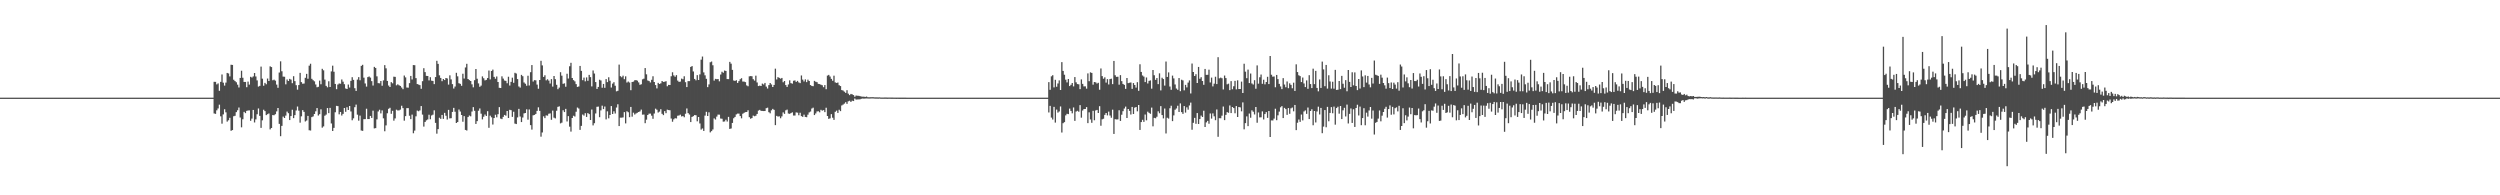 <?xml version="1.0" encoding="UTF-8"?>
<svg xmlns="http://www.w3.org/2000/svg" width="1920" height="150">
  <path d="M0 75.000h1v1.000H0zM1 75.000h1v1.000H1zM2 75.000h1v1.000H2zM3 75.000h1v1.000H3zM4 75.000h1v1.000H4zM5 75.000h1v1.000H5zM6 75.000h1v1.000H6zM7 75.000h1v1.000H7zM8 75.000h1v1.000H8zM9 75.000h1v1.000H9zM10 75.000h1v1.000H10zM11 75.000h1v1.000H11zM12 75.000h1v1.000H12zM13 75.000h1v1.000H13zM14 75.000h1v1.000H14zM15 75.000h1v1.000H15zM16 75.000h1v1.000H16zM17 75.000h1v1.000H17zM18 75.000h1v1.000H18zM19 75.000h1v1.000H19zM20 75.000h1v1.000H20zM21 75.000h1v1.000H21zM22 75.000h1v1.000H22zM23 75.000h1v1.000H23zM24 75.000h1v1.000H24zM25 75.000h1v1.000H25zM26 75.000h1v1.000H26zM27 75.000h1v1.000H27zM28 75.000h1v1.000H28zM29 75.000h1v1.000H29zM30 75.000h1v1.000H30zM31 75.000h1v1.000H31zM32 75.000h1v1.000H32zM33 75.000h1v1.000H33zM34 75.000h1v1.000H34zM35 75.000h1v1.000H35zM36 75.000h1v1.000H36zM37 75.000h1v1.000H37zM38 75.000h1v1.000H38zM39 75.000h1v1.000H39zM40 75.000h1v1.000H40zM41 75.000h1v1.000H41zM42 75.000h1v1.000H42zM43 75.000h1v1.000H43zM44 75.000h1v1.000H44zM45 75.000h1v1.000H45zM46 75.000h1v1.000H46zM47 75.000h1v1.000H47zM48 75.000h1v1.000H48zM49 75.000h1v1.000H49zM50 75.000h1v1.000H50zM51 75.000h1v1.000H51zM52 75.000h1v1.000H52zM53 75.000h1v1.000H53zM54 75.000h1v1.000H54zM55 75.000h1v1.000H55zM56 75.000h1v1.000H56zM57 75.000h1v1.000H57zM58 75.000h1v1.000H58zM59 75.000h1v1.000H59zM60 75.000h1v1.000H60zM61 75.000h1v1.000H61zM62 75.000h1v1.000H62zM63 75.000h1v1.000H63zM64 75.000h1v1.000H64zM65 75.000h1v1.000H65zM66 75.000h1v1.000H66zM67 75.000h1v1.000H67zM68 75.000h1v1.000H68zM69 75.000h1v1.000H69zM70 75.000h1v1.000H70zM71 75.000h1v1.000H71zM72 75.000h1v1.000H72zM73 75.000h1v1.000H73zM74 75.000h1v1.000H74zM75 75.000h1v1.000H75zM76 75.000h1v1.000H76zM77 75.000h1v1.000H77zM78 75.000h1v1.000H78zM79 75.000h1v1.000H79zM80 75.000h1v1.000H80zM81 75.000h1v1.000H81zM82 75.000h1v1.000H82zM83 75.000h1v1.000H83zM84 75.000h1v1.000H84zM85 75.000h1v1.000H85zM86 75.000h1v1.000H86zM87 75.000h1v1.000H87zM88 75.000h1v1.000H88zM89 75.000h1v1.000H89zM90 75.000h1v1.000H90zM91 75.000h1v1.000H91zM92 75.000h1v1.000H92zM93 75.000h1v1.000H93zM94 75.000h1v1.000H94zM95 75.000h1v1.000H95zM96 75.000h1v1.000H96zM97 75.000h1v1.000H97zM98 75.000h1v1.000H98zM99 75.000h1v1.000H99zM100 75.000h1v1.000H100zM101 75.000h1v1.000H101zM102 75.000h1v1.000H102zM103 75.000h1v1.000H103zM104 75.000h1v1.000H104zM105 75.000h1v1.000H105zM106 75.000h1v1.000H106zM107 75.000h1v1.000H107zM108 75.000h1v1.000H108zM109 75.000h1v1.000H109zM110 75.000h1v1.000H110zM111 75.000h1v1.000H111zM112 75.000h1v1.000H112zM113 75.000h1v1.000H113zM114 75.000h1v1.000H114zM115 75.000h1v1.000H115zM116 75.000h1v1.000H116zM117 75.000h1v1.000H117zM118 75.000h1v1.000H118zM119 75.000h1v1.000H119zM120 75.000h1v1.000H120zM121 75.000h1v1.000H121zM122 75.000h1v1.000H122zM123 75.000h1v1.000H123zM124 75.000h1v1.000H124zM125 75.000h1v1.000H125zM126 75.000h1v1.000H126zM127 75.000h1v1.000H127zM128 75.000h1v1.000H128zM129 75.000h1v1.000H129zM130 75.000h1v1.000H130zM131 75.000h1v1.000H131zM132 75.000h1v1.000H132zM133 75.000h1v1.000H133zM134 75.000h1v1.000H134zM135 75.000h1v1.000H135zM136 75.000h1v1.000H136zM137 75.000h1v1.000H137zM138 75.000h1v1.000H138zM139 75.000h1v1.000H139zM140 75.000h1v1.000H140zM141 75.000h1v1.000H141zM142 75.000h1v1.000H142zM143 75.000h1v1.000H143zM144 75.000h1v1.000H144zM145 75.000h1v1.000H145zM146 75.000h1v1.000H146zM147 75.000h1v1.000H147zM148 75.000h1v1.000H148zM149 75.000h1v1.000H149zM150 75.000h1v1.000H150zM151 75.000h1v1.000H151zM152 75.000h1v1.000H152zM153 75.000h1v1.000H153zM154 75.000h1v1.000H154zM155 75.000h1v1.000H155zM156 75.000h1v1.000H156zM157 75.000h1v1.000H157zM158 75.000h1v1.000H158zM159 75.000h1v1.000H159zM160 75.000h1v1.000H160zM161 75.000h1v1.000H161zM162 75.000h1v1.000H162zM163 75.000h1v1.000H163zM164 62.802h1v24.354H164zM165 62.853h1v24.612H165zM166 64.839h1v19.918H166zM167 64.064h1v19.261H167zM168 69.737h1v10.657H168zM169 62.897h1v26.423H169zM170 57.200h1v37.791H170zM171 63.483h1v24.364H171zM172 65.736h1v18.159H172zM173 63.416h1v22.880H173zM174 55.999h1v37.397H174zM175 56.425h1v35.917H175zM176 58.668h1v31.793H176zM177 49.740h1v50.737H177zM178 49.874h1v50.027H178zM179 61.230h1v28.045H179zM180 62.245h1v26.695H180zM181 63.171h1v22.952H181zM182 65.018h1v19.643H182zM183 67.178h1v15.425H183zM184 59.833h1v30.427H184zM185 54.343h1v43.426H185zM186 59.686h1v31.929H186zM187 62.933h1v23.002H187zM188 62.901h1v23.975H188zM189 66.984h1v18.140H189zM190 62.649h1v22.209H190zM191 64.992h1v19.780H191zM192 58.968h1v33.796H192zM193 59.538h1v31.569H193zM194 58.687h1v25.720H194zM195 56.060h1v37.982H195zM196 58.718h1v32.999H196zM197 61.735h1v26.033H197zM198 66.488h1v16.829H198zM199 65.938h1v23.052H199zM200 51.155h1v47.065H200zM201 60.392h1v32.037H201zM202 65.860h1v18.403H202zM203 63.643h1v21.717H203zM204 64.702h1v23.741H204zM205 60.334h1v27.365H205zM206 62.206h1v24.952H206zM207 50.955h1v48.434H207zM208 51.512h1v46.781H208zM209 61.628h1v26.768H209zM210 61.200h1v27.317H210zM211 61.974h1v25.712H211zM212 64.996h1v20.545H212zM213 67.444h1v15.499H213zM214 55.721h1v39.418H214zM215 47.128h1v57.472H215zM216 54.744h1v41.907H216zM217 58.821h1v30.731H217zM218 58.939h1v31.671H218zM219 64.750h1v24.015H219zM220 61.019h1v24.694H220zM221 62.200h1v24.758H221zM222 60.558h1v31.654H222zM223 61.127h1v28.004H223zM224 63.873h1v20.426H224zM225 58.504h1v32.229H225zM226 62.329h1v26.078H226zM227 65.432h1v19.396H227zM228 68.849h1v12.987H228zM229 65.306h1v19.663H229zM230 55.941h1v38.260H230zM231 63.101h1v26.219H231zM232 64.310h1v20.254H232zM233 64.174h1v21.733H233zM234 59.737h1v33.554H234zM235 56.723h1v35.860H235zM236 60.455h1v28.556H236zM237 50.432h1v49.618H237zM238 48.928h1v51.338H238zM239 60.500h1v29.460H239zM240 61.590h1v27.795H240zM241 62.471h1v25.074H241zM242 64.844h1v20.680H242zM243 67.037h1v15.950H243zM244 66.665h1v22.038H244zM245 61.893h1v25.830H245zM246 64.722h1v19.221H246zM247 52.847h1v45.212H247zM248 54.014h1v43.060H248zM249 61.155h1v27.744H249zM250 65.941h1v22.081H250zM251 67.081h1v15.900H251zM252 62.395h1v24.490H252zM253 66.824h1v16.020H253zM254 54.853h1v39.952H254zM255 50.423h1v50.176H255zM256 55.084h1v43.118H256zM257 64.437h1v21.784H257zM258 68.530h1v12.791H258zM259 64.910h1v16.597H259zM260 64.117h1v23.694H260zM261 64.289h1v21.701H261zM262 61.016h1v27.699H262zM263 62.745h1v24.708H263zM264 64.651h1v18.282H264zM265 67.929h1v17.933H265zM266 68.377h1v14.017H266zM267 64.942h1v19.519H267zM268 67.201h1v14.198H268zM269 62.109h1v23.482H269zM270 59.264h1v33.115H270zM271 61.346h1v29.541H271zM272 67.731h1v14.602H272zM273 69.824h1v10.530H273zM274 61.138h1v26.943H274zM275 59.250h1v33.445H275zM276 61.655h1v27.128H276zM277 50.606h1v49.621H277zM278 49.765h1v50.739H278zM279 59.657h1v31.901H279zM280 64.102h1v27.370H280zM281 66.529h1v16.995H281zM282 59.244h1v32.202H282zM283 58.708h1v32.755H283zM284 59.603h1v29.457H284zM285 62.317h1v28.246H285zM286 65.684h1v19.315H286zM287 51.375h1v47.258H287zM288 52.191h1v46.221H288zM289 58.602h1v33.104H289zM290 63.851h1v21.765H290zM291 64.024h1v20.271H291zM292 62.199h1v24.883H292zM293 65.855h1v18.908H293zM294 61.750h1v29.152H294zM295 50.046h1v50.770H295zM296 52.467h1v43.830H296zM297 62.144h1v24.827H297zM298 65.702h1v17.868H298zM299 66.836h1v15.949H299zM300 63.065h1v24.322H300zM301 63.985h1v21.097H301zM302 58.867h1v33.809H302zM303 59.015h1v31.940H303zM304 65.538h1v18.680H304zM305 64.747h1v20.074H305zM306 65.494h1v19.278H306zM307 66.015h1v18.163H307zM308 67.206h1v13.998H308zM309 68.516h1v14.511H309zM310 58.008h1v34.652H310zM311 59.464h1v29.726H311zM312 67.209h1v15.860H312zM313 67.336h1v15.716H313zM314 63.851h1v25.021H314zM315 58.295h1v33.195H315zM316 61.004h1v26.998H316zM317 49.977h1v52.346H317zM318 50.071h1v50.253H318zM319 60.011h1v29.330H319zM320 64.555h1v20.403H320zM321 64.898h1v20.547H321zM322 65.358h1v19.446H322zM323 68.212h1v13.234H323zM324 62.355h1v25.684H324zM325 52.379h1v44.857H325zM326 55.391h1v38.267H326zM327 58.246h1v34.168H327zM328 58.356h1v33.390H328zM329 61.727h1v26.381H329zM330 59.271h1v32.304H330zM331 61.972h1v26.687H331zM332 62.178h1v25.899H332zM333 64.602h1v20.151H333zM334 59.205h1v35.155H334zM335 46.720h1v55.921H335zM336 49.050h1v50.113H336zM337 57.872h1v32.558H337zM338 59.854h1v31.449H338zM339 62.380h1v25.879H339zM340 60.674h1v30.630H340zM341 61.472h1v25.225H341zM342 59.887h1v29.000H342zM343 60.265h1v31.513H343zM344 64.989h1v19.384H344zM345 57.841h1v33.072H345zM346 60.970h1v29.808H346zM347 64.604h1v21.372H347zM348 67.976h1v14.879H348zM349 66.475h1v19.336H349zM350 55.929h1v38.559H350zM351 58.599h1v35.145H351zM352 63.881h1v20.216H352zM353 64.414h1v21.238H353zM354 65.915h1v22.394H354zM355 56.643h1v36.830H355zM356 60.326h1v28.847H356zM357 51.827h1v47.950H357zM358 49.014h1v51.245H358zM359 60.667h1v29.259H359zM360 61.533h1v27.170H360zM361 62.217h1v27.132H361zM362 64.763h1v20.897H362zM363 67.083h1v15.183H363zM364 61.591h1v23.502H364zM365 52.968h1v42.224H365zM366 60.480h1v32.568H366zM367 64.026h1v20.994H367zM368 66.677h1v16.624H368zM369 65.735h1v21.563H369zM370 58.670h1v33.035H370zM371 60.104h1v29.534H371zM372 61.737h1v26.236H372zM373 61.356h1v27.710H373zM374 59.931h1v25.464H374zM375 54.163h1v43.988H375zM376 60.957h1v27.871H376zM377 54.511h1v35.609H377zM378 53.465h1v42.198H378zM379 59.053h1v31.608H379zM380 60.453h1v27.639H380zM381 58.739h1v31.368H381zM382 62.965h1v24.756H382zM383 67.423h1v14.854H383zM384 67.562h1v23.505H384zM385 58.602h1v32.877H385zM386 60.378h1v29.388H386zM387 61.834h1v26.438H387zM388 62.107h1v26.729H388zM389 63.940h1v21.319H389zM390 58.954h1v31.666H390zM391 65.714h1v18.618H391zM392 62.888h1v21.744H392zM393 59.664h1v30.080H393zM394 63.614h1v22.220H394zM395 55.927h1v38.980H395zM396 56.497h1v38.772H396zM397 60.703h1v29.435H397zM398 66.389h1v17.210H398zM399 67.294h1v22.193H399zM400 57.481h1v36.243H400zM401 58.513h1v31.768H401zM402 63.339h1v23.730H402zM403 64.316h1v22.463H403zM404 65.865h1v18.125H404zM405 58.141h1v33.778H405zM406 65.654h1v18.394H406zM407 55.439h1v40.639H407zM408 49.958h1v49.553H408zM409 62.592h1v25.994H409zM410 61.558h1v26.695H410zM411 61.685h1v25.835H411zM412 64.993h1v20.146H412zM413 68.126h1v14.281H413zM414 61.446h1v23.681H414zM415 46.675h1v58.275H415zM416 50.250h1v51.470H416zM417 59.064h1v30.260H417zM418 57.793h1v32.942H418zM419 61.708h1v26.929H419zM420 60.876h1v27.964H420zM421 61.896h1v25.466H421zM422 64.174h1v22.907H422zM423 60.782h1v31.219H423zM424 66.531h1v18.425H424zM425 58.346h1v32.011H425zM426 60.819h1v30.133H426zM427 65.116h1v19.944H427zM428 68.521h1v13.570H428zM429 67.258h1v14.383H429zM430 55.451h1v39.314H430zM431 58.093h1v36.108H431zM432 64.357h1v20.328H432zM433 64.000h1v22.077H433zM434 66.593h1v17.013H434zM435 56.635h1v36.638H435zM436 60.296h1v28.911H436zM437 50.876h1v46.428H437zM438 48.218h1v52.852H438zM439 59.912h1v30.689H439zM440 61.553h1v27.349H440zM441 62.458h1v27.054H441zM442 64.637h1v21.153H442zM443 66.772h1v15.822H443zM444 66.397h1v16.962H444zM445 50.657h1v49.105H445zM446 54.451h1v42.208H446zM447 61.575h1v26.409H447zM448 59.583h1v29.179H448zM449 62.473h1v24.456H449zM450 59.427h1v30.354H450zM451 62.056h1v24.798H451zM452 57.522h1v30.133H452zM453 59.225h1v32.942H453zM454 66.377h1v17.766H454zM455 54.128h1v42.173H455zM456 56.458h1v38.179H456zM457 63.048h1v24.081H457zM458 68.313h1v13.702H458zM459 66.753h1v15.126H459zM460 61.225h1v28.805H460zM461 61.810h1v22.999H461zM462 67.376h1v13.781H462zM463 64.459h1v19.320H463zM464 67.411h1v14.386H464zM465 60.742h1v30.951H465zM466 63.101h1v22.426H466zM467 59.327h1v31.536H467zM468 62.016h1v26.320H468zM469 67.252h1v14.189H469zM470 64.198h1v23.370H470zM471 63.131h1v22.380H471zM472 65.843h1v21.335H472zM473 70.159h1v12.408H473zM474 69.752h1v10.307H474zM475 49.613h1v47.212H475zM476 58.529h1v31.861H476zM477 59.342h1v31.049H477zM478 58.122h1v32.027H478zM479 60.844h1v25.256H479zM480 58.630h1v36.128H480zM481 63.375h1v22.074H481zM482 62.604h1v23.632H482zM483 63.384h1v26.627H483zM484 69.283h1v12.863H484zM485 62.996h1v26.610H485zM486 62.680h1v23.874H486zM487 61.643h1v26.343H487zM488 61.499h1v25.618H488zM489 61.936h1v24.635H489zM490 63.264h1v22.763H490zM491 65.111h1v20.456H491zM492 64.722h1v19.456H492zM493 60.918h1v27.124H493zM494 60.395h1v27.548H494zM495 52.283h1v42.314H495zM496 57.104h1v34.804H496zM497 61.789h1v26.515H497zM498 62.269h1v25.012H498zM499 63.323h1v23.941H499zM500 61.274h1v27.551H500zM501 58.563h1v32.696H501zM502 62.960h1v24.221H502zM503 65.328h1v18.154H503zM504 67.883h1v16.392H504zM505 63.663h1v22.742H505zM506 64.518h1v21.196H506zM507 63.999h1v19.851H507zM508 62.194h1v25.215H508zM509 62.902h1v25.501H509zM510 62.784h1v22.571H510zM511 62.370h1v24.588H511zM512 66.254h1v17.953H512zM513 65.181h1v19.328H513zM514 65.284h1v19.408H514zM515 58.564h1v32.457H515zM516 55.505h1v37.990H516zM517 57.924h1v33.715H517zM518 58.930h1v31.862H518zM519 57.699h1v33.263H519zM520 61.891h1v26.996H520zM521 62.897h1v25.756H521zM522 62.681h1v25.386H522zM523 60.375h1v29.071H523zM524 60.885h1v28.260H524zM525 58.593h1v31.482H525zM526 63.118h1v24.235H526zM527 66.874h1v16.428H527zM528 62.288h1v24.574H528zM529 62.321h1v25.653H529zM530 51.428h1v42.321H530zM531 50.724h1v39.100H531zM532 54.871h1v34.322H532zM533 60.596h1v27.771H533zM534 61.685h1v26.850H534zM535 57.710h1v35.460H535zM536 61.440h1v28.407H536zM537 57.125h1v37.697H537zM538 45.812h1v53.720H538zM539 43.417h1v55.262H539zM540 55.606h1v44.934H540zM541 57.830h1v30.962H541zM542 60.537h1v25.351H542zM543 66.901h1v22.165H543zM544 64.805h1v21.441H544zM545 47.795h1v53.898H545zM546 47.238h1v53.493H546zM547 50.099h1v49.348H547zM548 61.888h1v29.026H548zM549 60.568h1v31.220H549zM550 60.829h1v28.741H550zM551 60.743h1v27.262H551zM552 62.456h1v25.610H552zM553 57.239h1v33.785H553zM554 55.115h1v36.090H554zM555 55.843h1v37.589H555zM556 54.176h1v39.127H556zM557 54.467h1v37.497H557zM558 60.735h1v32.615H558zM559 60.749h1v29.018H559zM560 47.517h1v51.517H560zM561 48.902h1v49.751H561zM562 53.654h1v40.764H562zM563 61.814h1v29.014H563zM564 62.175h1v27.652H564zM565 61.601h1v26.280H565zM566 63.670h1v23.563H566zM567 62.302h1v24.920H567zM568 60.835h1v28.317H568zM569 60.032h1v30.849H569zM570 62.641h1v24.731H570zM571 62.693h1v23.936H571zM572 63.081h1v23.023H572zM573 65.565h1v20.473H573zM574 66.260h1v18.403H574zM575 58.600h1v31.385H575zM576 58.400h1v32.773H576zM577 58.563h1v32.096H577zM578 60.822h1v27.947H578zM579 61.895h1v27.414H579zM580 58.103h1v30.793H580zM581 63.321h1v24.174H581zM582 66.088h1v18.829H582zM583 65.747h1v18.651H583zM584 66.052h1v19.102H584zM585 64.204h1v21.000H585zM586 64.863h1v20.427H586zM587 63.683h1v21.546H587zM588 66.496h1v16.595H588zM589 67.990h1v14.698H589zM590 65.378h1v20.784H590zM591 63.753h1v23.270H591zM592 64.874h1v19.844H592zM593 66.820h1v16.783H593zM594 65.218h1v19.158H594zM595 52.760h1v43.360H595zM596 61.017h1v27.983H596zM597 59.258h1v30.303H597zM598 59.804h1v29.525H598zM599 60.418h1v30.401H599zM600 59.855h1v29.545H600zM601 63.191h1v23.155H601zM602 62.232h1v25.223H602zM603 65.314h1v19.411H603zM604 66.755h1v17.436H604zM605 64.865h1v22.329H605zM606 61.714h1v25.747H606zM607 63.863h1v22.966H607zM608 64.259h1v22.023H608zM609 62.020h1v26.733H609zM610 61.731h1v27.001H610zM611 62.928h1v23.416H611zM612 62.130h1v24.392H612zM613 63.266h1v25.271H613zM614 63.838h1v22.765H614zM615 57.945h1v31.227H615zM616 61.126h1v28.613H616zM617 62.549h1v25.497H617zM618 60.996h1v28.797H618zM619 63.059h1v26.971H619zM620 61.172h1v26.893H620zM621 62.212h1v24.131H621zM622 65.355h1v20.289H622zM623 66.001h1v17.375H623zM624 66.192h1v16.480H624zM625 62.105h1v26.253H625zM626 62.781h1v24.378H626zM627 63.151h1v22.474H627zM628 64.434h1v21.020H628zM629 64.565h1v21.718H629zM630 65.074h1v19.266H630zM631 65.462h1v19.545H631zM632 66.964h1v17.633H632zM633 65.328h1v20.785H633zM634 68.521h1v14.220H634zM635 58.078h1v31.020H635zM636 57.505h1v33.773H636zM637 58.800h1v32.082H637zM638 60.571h1v27.109H638zM639 62.021h1v28.409H639zM640 58.137h1v33.922H640zM641 63.297h1v22.585H641zM642 63.717h1v21.243H642zM643 63.412h1v23.336H643zM644 65.436h1v18.859H644zM645 66.099h1v19.242H645zM646 69.170h1v11.835H646zM647 69.556h1v10.785H647zM648 70.419h1v9.137H648zM649 71.322h1v7.172H649zM650 69.273h1v10.473H650zM651 71.933h1v5.876H651zM652 73.041h1v4.299H652zM653 72.143h1v6.164H653zM654 72.454h1v4.875H654zM655 72.995h1v4.636H655zM656 74.288h1v1.371H656zM657 73.377h1v3.102H657zM658 73.518h1v2.880H658zM659 73.589h1v2.758H659zM660 73.836h1v2.442H660zM661 74.127h1v1.736H661zM662 74.235h1v1.432H662zM663 74.233h1v1.526H663zM664 74.433h1v1.254H664zM665 74.115h1v1.514H665zM666 74.655h1v1.000H666zM667 74.723h1v1.000H667zM668 74.662h1v1.000H668zM669 74.641h1v1.000H669zM670 74.600h1v1.000H670zM671 74.751h1v1.000H671zM672 74.768h1v1.000H672zM673 74.764h1v1.000H673zM674 74.806h1v1.000H674zM675 74.742h1v1.000H675zM676 74.894h1v1.000H676zM677 74.887h1v1.000H677zM678 74.889h1v1.000H678zM679 74.875h1v1.000H679zM680 74.869h1v1.000H680zM681 74.909h1v1.000H681zM682 74.891h1v1.000H682zM683 74.897h1v1.000H683zM684 74.917h1v1.000H684zM685 74.914h1v1.000H685zM686 74.946h1v1.000H686zM687 74.952h1v1.000H687zM688 74.957h1v1.000H688zM689 74.951h1v1.000H689zM690 74.957h1v1.000H690zM691 74.961h1v1.000H691zM692 74.975h1v1.000H692zM693 74.973h1v1.000H693zM694 74.978h1v1.000H694zM695 74.972h1v1.000H695zM696 74.987h1v1.000H696zM697 74.989h1v1.000H697zM698 74.986h1v1.000H698zM699 74.988h1v1.000H699zM700 74.987h1v1.000H700zM701 74.994h1v1.000H701zM702 74.992h1v1.000H702zM703 74.988h1v1.000H703zM704 74.990h1v1.000H704zM705 74.992h1v1.000H705zM706 74.995h1v1.000H706zM707 74.996h1v1.000H707zM708 74.996h1v1.000H708zM709 74.996h1v1.000H709zM710 74.996h1v1.000H710zM711 74.996h1v1.000H711zM712 74.997h1v1.000H712zM713 74.997h1v1.000H713zM714 74.997h1v1.000H714zM715 74.997h1v1.000H715zM716 74.998h1v1.000H716zM717 74.999h1v1.000H717zM718 74.999h1v1.000H718zM719 74.999h1v1.000H719zM720 74.998h1v1.000H720zM721 74.999h1v1.000H721zM722 74.999h1v1.000H722zM723 74.999h1v1.000H723zM724 74.999h1v1.000H724zM725 74.999h1v1.000H725zM726 74.999h1v1.000H726zM727 75.000h1v1.000H727zM728 75.000h1v1.000H728zM729 74.999h1v1.000H729zM730 74.999h1v1.000H730zM731 75.000h1v1.000H731zM732 75.000h1v1.000H732zM733 75.000h1v1.000H733zM734 75.000h1v1.000H734zM735 75.000h1v1.000H735zM736 75.000h1v1.000H736zM737 75.000h1v1.000H737zM738 75.000h1v1.000H738zM739 75.000h1v1.000H739zM740 75.000h1v1.000H740zM741 75.000h1v1.000H741zM742 75.000h1v1.000H742zM743 75.000h1v1.000H743zM744 75.000h1v1.000H744zM745 75.000h1v1.000H745zM746 75.000h1v1.000H746zM747 75.000h1v1.000H747zM748 75.000h1v1.000H748zM749 75.000h1v1.000H749zM750 75.000h1v1.000H750zM751 75.000h1v1.000H751zM752 75.000h1v1.000H752zM753 75.000h1v1.000H753zM754 75.000h1v1.000H754zM755 75.000h1v1.000H755zM756 75.000h1v1.000H756zM757 75.000h1v1.000H757zM758 75.000h1v1.000H758zM759 75.000h1v1.000H759zM760 75.000h1v1.000H760zM761 75.000h1v1.000H761zM762 75.000h1v1.000H762zM763 75.000h1v1.000H763zM764 75.000h1v1.000H764zM765 75.000h1v1.000H765zM766 75.000h1v1.000H766zM767 75.000h1v1.000H767zM768 75.000h1v1.000H768zM769 75.000h1v1.000H769zM770 75.000h1v1.000H770zM771 75.000h1v1.000H771zM772 75.000h1v1.000H772zM773 75.000h1v1.000H773zM774 75.000h1v1.000H774zM775 75.000h1v1.000H775zM776 75.000h1v1.000H776zM777 75.000h1v1.000H777zM778 75.000h1v1.000H778zM779 75.000h1v1.000H779zM780 75.000h1v1.000H780zM781 75.000h1v1.000H781zM782 75.000h1v1.000H782zM783 75.000h1v1.000H783zM784 75.000h1v1.000H784zM785 75.000h1v1.000H785zM786 75.000h1v1.000H786zM787 75.000h1v1.000H787zM788 75.000h1v1.000H788zM789 75.000h1v1.000H789zM790 75.000h1v1.000H790zM791 75.000h1v1.000H791zM792 75.000h1v1.000H792zM793 75.000h1v1.000H793zM794 75.000h1v1.000H794zM795 75.000h1v1.000H795zM796 75.000h1v1.000H796zM797 75.000h1v1.000H797zM798 75.000h1v1.000H798zM799 75.000h1v1.000H799zM800 75.000h1v1.000H800zM801 75.000h1v1.000H801zM802 75.000h1v1.000H802zM803 75.000h1v1.000H803zM804 75.000h1v1.000H804zM805 63.088h1v23.308H805zM806 68.969h1v12.344H806zM807 58.603h1v31.698H807zM808 57.748h1v34.057H808zM809 67.113h1v14.941H809zM810 61.303h1v32.835H810zM811 66.621h1v17.574H811zM812 64.115h1v22.357H812zM813 61.750h1v23.839H813zM814 69.128h1v12.646H814zM815 47.716h1v54.063H815zM816 54.499h1v40.118H816zM817 57.394h1v36.393H817zM818 61.174h1v27.460H818zM819 63.297h1v24.082H819zM820 60.660h1v27.003H820zM821 66.092h1v17.319H821zM822 65.133h1v20.066H822zM823 63.764h1v23.277H823zM824 66.358h1v16.159H824zM825 59.163h1v33.688H825zM826 63.228h1v22.445H826zM827 64.572h1v20.529H827zM828 64.743h1v21.065H828zM829 68.476h1v12.245H829zM830 60.954h1v29.430H830zM831 64.394h1v20.479H831zM832 66.357h1v17.385H832zM833 66.327h1v17.399H833zM834 68.119h1v14.153H834zM835 56.395h1v38.168H835zM836 62.355h1v23.912H836zM837 55.568h1v36.180H837zM838 56.032h1v38.296H838zM839 65.002h1v20.105H839zM840 62.963h1v29.389H840zM841 63.243h1v21.575H841zM842 64.144h1v20.301H842zM843 63.613h1v23.175H843zM844 68.909h1v12.662H844zM845 52.596h1v43.971H845zM846 58.452h1v33.215H846zM847 60.478h1v30.689H847zM848 59.407h1v28.812H848zM849 63.444h1v23.346H849zM850 60.773h1v27.872H850zM851 64.873h1v20.817H851zM852 60.699h1v28.006H852zM853 60.417h1v30.017H853zM854 64.609h1v19.629H854zM855 46.819h1v56.022H855zM856 57.786h1v33.776H856zM857 59.024h1v32.712H857zM858 58.917h1v32.768H858zM859 65.004h1v19.672H859zM860 57.723h1v35.172H860zM861 62.299h1v25.807H861zM862 64.480h1v20.907H862zM863 65.183h1v18.176H863zM864 68.258h1v13.631H864zM865 59.886h1v30.758H865zM866 63.843h1v19.881H866zM867 63.537h1v21.623H867zM868 63.342h1v24.608H868zM869 68.230h1v13.901H869zM870 63.805h1v23.745H870zM871 65.263h1v17.449H871zM872 67.285h1v14.914H872zM873 63.141h1v22.384H873zM874 69.711h1v10.936H874zM875 49.359h1v50.448H875zM876 55.232h1v38.539H876zM877 57.944h1v34.039H877zM878 58.808h1v34.780H878zM879 63.034h1v24.912H879zM880 59.475h1v32.963H880zM881 64.087h1v21.683H881zM882 62.104h1v24.570H882zM883 61.751h1v25.666H883zM884 68.098h1v14.521H884zM885 53.765h1v43.261H885zM886 57.822h1v32.703H886zM887 61.335h1v29.480H887zM888 59.948h1v29.680H888zM889 64.599h1v20.899H889zM890 56.317h1v30.695H890zM891 69.416h1v12.094H891zM892 59.718h1v28.636H892zM893 60.716h1v30.206H893zM894 65.754h1v17.580H894zM895 47.252h1v55.274H895zM896 59.061h1v31.381H896zM897 55.596h1v35.492H897zM898 66.466h1v16.699H898zM899 68.961h1v12.228H899zM900 58.058h1v34.949H900zM901 60.192h1v28.441H901zM902 64.849h1v19.442H902zM903 67.977h1v15.327H903zM904 68.983h1v12.246H904zM905 59.978h1v26.012H905zM906 70.029h1v9.368H906zM907 61.252h1v24.848H907zM908 61.737h1v25.702H908zM909 69.384h1v12.077H909zM910 65.193h1v21.286H910zM911 67.106h1v15.334H911zM912 63.428h1v20.792H912zM913 61.768h1v19.233H913zM914 71.757h1v7.052H914zM915 48.769h1v50.860H915zM916 55.299h1v38.995H916zM917 58.368h1v32.173H917zM918 56.963h1v38.103H918zM919 63.757h1v23.077H919zM920 51.388h1v43.861H920zM921 60.491h1v30.976H921zM922 59.304h1v29.473H922zM923 62.183h1v27.684H923zM924 65.132h1v19.901H924zM925 52.943h1v44.604H925zM926 57.490h1v36.488H926zM927 57.429h1v35.404H927zM928 53.492h1v41.545H928zM929 63.338h1v23.809H929zM930 59.587h1v31.495H930zM931 66.337h1v20.754H931zM932 64.250h1v25.111H932zM933 58.929h1v33.384H933zM934 64.563h1v19.516H934zM935 43.954h1v61.116H935zM936 60.149h1v30.645H936zM937 59.584h1v31.253H937zM938 60.126h1v28.706H938zM939 68.705h1v13.100H939zM940 58.020h1v34.240H940zM941 59.940h1v28.262H941zM942 64.753h1v21.363H942zM943 64.270h1v22.375H943zM944 69.221h1v11.778H944zM945 62.328h1v24.529H945zM946 68.560h1v13.639H946zM947 66.241h1v16.760H947zM948 62.126h1v24.844H948zM949 68.648h1v12.800H949zM950 61.675h1v28.179H950zM951 68.383h1v13.774H951zM952 68.329h1v14.162H952zM953 62.645h1v22.864H953zM954 71.416h1v7.209H954zM955 48.953h1v50.370H955zM956 55.016h1v39.550H956zM957 60.072h1v29.337H957zM958 53.467h1v43.410H958zM959 63.809h1v23.371H959zM960 56.485h1v33.950H960zM961 64.110h1v20.603H961zM962 64.929h1v20.861H962zM963 61.606h1v26.301H963zM964 68.126h1v14.069H964zM965 50.247h1v44.035H965zM966 64.256h1v22.093H966zM967 59.324h1v30.830H967zM968 57.236h1v32.897H968zM969 64.378h1v21.180H969zM970 61.240h1v30.522H970zM971 64.747h1v22.856H971zM972 62.971h1v23.145H972zM973 58.989h1v31.551H973zM974 64.573h1v20.690H974zM975 43.008h1v62.232H975zM976 57.395h1v35.095H976zM977 58.886h1v33.656H977zM978 58.714h1v32.362H978zM979 67.004h1v16.499H979zM980 57.553h1v34.745H980zM981 60.781h1v27.796H981zM982 64.396h1v21.317H982zM983 66.392h1v16.028H983zM984 68.450h1v13.037H984zM985 60.008h1v30.649H985zM986 64.923h1v17.912H986zM987 67.030h1v16.781H987zM988 62.563h1v25.642H988zM989 67.760h1v15.225H989zM990 64.013h1v23.385H990zM991 65.195h1v17.992H991zM992 67.789h1v14.788H992zM993 63.470h1v22.041H993zM994 69.824h1v10.790H994zM995 49.416h1v50.548H995zM996 55.326h1v38.917H996zM997 57.824h1v33.996H997zM998 58.451h1v35.137H998zM999 63.014h1v24.948H999zM1000 59.558h1v32.917H1000zM1001 64.112h1v21.518H1001zM1002 66.892h1v17.890H1002zM1003 61.755h1v25.697H1003zM1004 68.186h1v14.425H1004zM1005 57.732h1v33.697H1005zM1006 64.538h1v20.730H1006zM1007 67.625h1v16.272H1007zM1008 52.712h1v43.477H1008zM1009 64.619h1v20.629H1009zM1010 54.430h1v39.601H1010zM1011 67.532h1v18.088H1011zM1012 70.137h1v11.803H1012zM1013 61.040h1v26.891H1013zM1014 67.528h1v15.373H1014zM1015 47.307h1v54.987H1015zM1016 53.305h1v43.932H1016zM1017 66.222h1v18.299H1017zM1018 49.878h1v47.844H1018zM1019 68.063h1v14.012H1019zM1020 57.790h1v35.358H1020zM1021 62.555h1v24.156H1021zM1022 68.055h1v14.214H1022zM1023 62.769h1v24.230H1023zM1024 68.072h1v13.814H1024zM1025 53.640h1v42.124H1025zM1026 69.057h1v13.927H1026zM1027 68.903h1v13.067H1027zM1028 62.224h1v25.055H1028zM1029 68.436h1v12.967H1029zM1030 58.288h1v33.134H1030zM1031 64.311h1v20.429H1031zM1032 67.365h1v15.433H1032zM1033 61.545h1v27.908H1033zM1034 70.078h1v10.263H1034zM1035 53.747h1v41.091H1035zM1036 62.883h1v24.558H1036zM1037 66.800h1v16.523H1037zM1038 55.525h1v38.872H1038zM1039 65.538h1v18.378H1039zM1040 55.620h1v41.848H1040zM1041 66.042h1v16.879H1041zM1042 69.217h1v11.222H1042zM1043 60.690h1v27.978H1043zM1044 68.015h1v13.859H1044zM1045 54.054h1v42.086H1045zM1046 58.740h1v31.949H1046zM1047 66.904h1v16.174H1047zM1048 57.853h1v38.363H1048zM1049 63.423h1v23.084H1049zM1050 58.320h1v31.246H1050zM1051 64.851h1v19.969H1051zM1052 67.076h1v15.124H1052zM1053 59.806h1v31.319H1053zM1054 64.129h1v20.766H1054zM1055 46.500h1v56.845H1055zM1056 57.387h1v36.919H1056zM1057 57.813h1v35.836H1057zM1058 58.311h1v32.765H1058zM1059 64.405h1v20.458H1059zM1060 57.366h1v35.804H1060zM1061 59.670h1v29.182H1061zM1062 63.753h1v22.245H1062zM1063 65.552h1v18.024H1063zM1064 68.084h1v13.948H1064zM1065 59.588h1v30.740H1065zM1066 63.839h1v19.945H1066zM1067 67.627h1v13.331H1067zM1068 63.350h1v24.748H1068zM1069 68.327h1v13.765H1069zM1070 63.501h1v24.349H1070zM1071 64.976h1v18.118H1071zM1072 68.034h1v14.394H1072zM1073 63.146h1v22.429H1073zM1074 69.642h1v11.630H1074zM1075 49.556h1v50.235H1075zM1076 51.086h1v45.679H1076zM1077 67.196h1v15.941H1077zM1078 57.181h1v37.392H1078zM1079 62.489h1v26.037H1079zM1080 59.394h1v33.055H1080zM1081 64.018h1v25.525H1081zM1082 66.983h1v15.593H1082zM1083 61.419h1v26.307H1083zM1084 67.986h1v14.974H1084zM1085 56.106h1v42.438H1085zM1086 62.237h1v26.126H1086zM1087 62.332h1v26.269H1087zM1088 61.231h1v27.167H1088zM1089 66.433h1v16.902H1089zM1090 56.401h1v35.095H1090zM1091 59.002h1v35.071H1091zM1092 64.424h1v21.073H1092zM1093 58.536h1v26.135H1093zM1094 68.718h1v11.326H1094zM1095 53.825h1v44.213H1095zM1096 60.102h1v33.054H1096zM1097 66.092h1v19.065H1097zM1098 53.142h1v41.683H1098zM1099 65.145h1v19.639H1099zM1100 61.252h1v23.782H1100zM1101 67.737h1v14.183H1101zM1102 69.862h1v9.597H1102zM1103 64.120h1v22.498H1103zM1104 68.371h1v12.673H1104zM1105 53.324h1v39.566H1105zM1106 58.651h1v33.992H1106zM1107 68.575h1v12.623H1107zM1108 58.591h1v25.853H1108zM1109 70.529h1v9.169H1109zM1110 60.781h1v26.005H1110zM1111 64.735h1v21.524H1111zM1112 69.494h1v11.741H1112zM1113 58.454h1v28.062H1113zM1114 69.919h1v10.367H1114zM1115 41.479h1v48.573H1115zM1116 67.128h1v13.541H1116zM1117 69.841h1v11.322H1117zM1118 60.238h1v32.167H1118zM1119 65.632h1v19.031H1119zM1120 48.730h1v43.498H1120zM1121 58.743h1v29.502H1121zM1122 67.387h1v15.824H1122zM1123 58.549h1v29.111H1123zM1124 69.030h1v11.715H1124zM1125 57.136h1v33.005H1125zM1126 61.661h1v27.280H1126zM1127 68.847h1v12.409H1127zM1128 61.800h1v30.349H1128zM1129 69.821h1v9.765H1129zM1130 58.796h1v27.443H1130zM1131 66.891h1v16.662H1131zM1132 70.549h1v10.062H1132zM1133 59.895h1v30.676H1133zM1134 70.752h1v8.105H1134zM1135 56.004h1v40.335H1135zM1136 60.152h1v29.036H1136zM1137 68.951h1v12.093H1137zM1138 55.838h1v32.490H1138zM1139 69.245h1v11.870H1139zM1140 59.857h1v29.880H1140zM1141 66.007h1v15.199H1141zM1142 71.361h1v7.880H1142zM1143 67.737h1v15.757H1143zM1144 71.923h1v7.037H1144zM1145 57.394h1v28.294H1145zM1146 70.737h1v9.171H1146zM1147 71.676h1v6.585H1147zM1148 60.315h1v28.001H1148zM1149 71.760h1v6.835H1149zM1150 64.786h1v21.696H1150zM1151 66.254h1v16.652H1151zM1152 71.308h1v7.022H1152zM1153 64.424h1v19.532H1153zM1154 72.026h1v6.322H1154zM1155 47.471h1v53.727H1155zM1156 58.210h1v32.559H1156zM1157 70.498h1v9.069H1157zM1158 60.060h1v34.575H1158zM1159 69.944h1v11.221H1159zM1160 62.529h1v27.456H1160zM1161 67.043h1v15.481H1161zM1162 69.558h1v11.265H1162zM1163 61.104h1v27.556H1163zM1164 70.454h1v9.198H1164zM1165 61.521h1v28.279H1165zM1166 63.440h1v22.636H1166zM1167 70.105h1v9.855H1167zM1168 57.200h1v29.659H1168zM1169 70.115h1v10.020H1169zM1170 58.574h1v31.977H1170zM1171 64.769h1v19.463H1171zM1172 71.037h1v7.987H1172zM1173 63.555h1v23.846H1173zM1174 69.600h1v10.338H1174zM1175 45.941h1v45.868H1175zM1176 67.066h1v17.198H1176zM1177 69.997h1v10.641H1177zM1178 54.381h1v39.863H1178zM1179 69.579h1v10.975H1179zM1180 62.485h1v26.377H1180zM1181 64.694h1v20.693H1181zM1182 70.468h1v8.659H1182zM1183 66.485h1v18.425H1183zM1184 69.968h1v10.083H1184zM1185 55.950h1v36.542H1185zM1186 62.984h1v24.164H1186zM1187 70.694h1v8.308H1187zM1188 64.678h1v22.889H1188zM1189 71.513h1v7.300H1189zM1190 63.234h1v22.271H1190zM1191 70.252h1v11.118H1191zM1192 71.667h1v7.275H1192zM1193 61.432h1v25.234H1193zM1194 71.537h1v6.948H1194zM1195 59.346h1v35.408H1195zM1196 62.130h1v26.592H1196zM1197 70.207h1v9.019H1197zM1198 55.448h1v31.325H1198zM1199 70.070h1v10.024H1199zM1200 56.853h1v34.767H1200zM1201 64.746h1v20.644H1201zM1202 71.377h1v7.967H1202zM1203 65.844h1v18.680H1203zM1204 71.104h1v8.397H1204zM1205 58.936h1v26.889H1205zM1206 69.907h1v12.408H1206zM1207 70.903h1v8.585H1207zM1208 58.576h1v32.284H1208zM1209 70.455h1v9.205H1209zM1210 63.015h1v25.320H1210zM1211 63.759h1v21.416H1211zM1212 70.447h1v9.204H1212zM1213 65.550h1v19.708H1213zM1214 68.814h1v12.885H1214zM1215 51.995h1v44.845H1215zM1216 59.836h1v30.103H1216zM1217 69.960h1v10.132H1217zM1218 62.828h1v27.826H1218zM1219 68.562h1v12.268H1219zM1220 65.306h1v21.152H1220zM1221 68.120h1v13.557H1221zM1222 69.546h1v11.410H1222zM1223 66.885h1v15.798H1223zM1224 71.278h1v7.634H1224zM1225 66.027h1v21.076H1225zM1226 67.252h1v16.194H1226zM1227 71.835h1v6.348H1227zM1228 64.911h1v16.722H1228zM1229 71.542h1v7.258H1229zM1230 62.960h1v22.674H1230zM1231 67.771h1v14.263H1231zM1232 71.873h1v6.600H1232zM1233 67.175h1v16.744H1233zM1234 71.057h1v7.886H1234zM1235 53.966h1v31.645H1235zM1236 69.989h1v11.139H1236zM1237 70.687h1v8.699H1237zM1238 56.158h1v36.699H1238zM1239 70.628h1v9.183H1239zM1240 63.152h1v24.557H1240zM1241 64.807h1v20.243H1241zM1242 69.679h1v10.870H1242zM1243 66.370h1v18.547H1243zM1244 70.095h1v10.050H1244zM1245 56.433h1v36.431H1245zM1246 64.393h1v22.481H1246zM1247 71.441h1v7.483H1247zM1248 62.075h1v28.633H1248zM1249 67.529h1v14.716H1249zM1250 62.174h1v24.787H1250zM1251 68.761h1v14.316H1251zM1252 69.182h1v12.377H1252zM1253 63.054h1v22.998H1253zM1254 69.967h1v10.265H1254zM1255 56.916h1v39.217H1255zM1256 58.926h1v31.691H1256zM1257 69.081h1v11.659H1257zM1258 58.805h1v27.992H1258zM1259 67.886h1v16.000H1259zM1260 62.305h1v25.172H1260zM1261 66.721h1v17.064H1261zM1262 70.763h1v9.436H1262zM1263 67.812h1v15.028H1263zM1264 71.292h1v7.152H1264zM1265 59.033h1v25.726H1265zM1266 69.830h1v10.316H1266zM1267 71.507h1v7.515H1267zM1268 62.248h1v24.361H1268zM1269 71.259h1v8.101H1269zM1270 65.288h1v20.584H1270zM1271 65.941h1v18.239H1271zM1272 70.685h1v8.340H1272zM1273 65.414h1v17.724H1273zM1274 71.527h1v7.199H1274zM1275 50.402h1v47.980H1275zM1276 60.765h1v28.310H1276zM1277 69.798h1v10.538H1277zM1278 60.890h1v32.444H1278zM1279 66.811h1v15.548H1279zM1280 63.806h1v24.461H1280zM1281 67.738h1v15.977H1281zM1282 68.606h1v13.087H1282zM1283 62.695h1v24.287H1283zM1284 70.548h1v9.185H1284zM1285 64.551h1v20.628H1285zM1286 71.853h1v6.089H1286zM1287 71.861h1v6.189H1287zM1288 70.117h1v8.328H1288zM1289 71.154h1v8.055H1289zM1290 70.977h1v8.294H1290zM1291 72.531h1v4.854H1291zM1292 72.954h1v3.918H1292zM1293 72.150h1v6.090H1293zM1294 73.228h1v3.845H1294zM1295 72.708h1v4.174H1295zM1296 73.764h1v2.650H1296zM1297 73.982h1v2.148H1297zM1298 73.733h1v2.467H1298zM1299 73.992h1v2.132H1299zM1300 73.743h1v2.666H1300zM1301 74.371h1v1.162H1301zM1302 74.464h1v1.013H1302zM1303 74.329h1v1.438H1303zM1304 74.267h1v1.343H1304zM1305 74.254h1v1.248H1305zM1306 74.491h1v1.000H1306zM1307 74.597h1v1.000H1307zM1308 74.507h1v1.000H1308zM1309 74.755h1v1.000H1309zM1310 74.490h1v1.000H1310zM1311 74.729h1v1.000H1311zM1312 74.817h1v1.000H1312zM1313 74.623h1v1.000H1313zM1314 74.793h1v1.000H1314zM1315 74.833h1v1.000H1315zM1316 74.854h1v1.000H1316zM1317 74.852h1v1.000H1317zM1318 74.837h1v1.000H1318zM1319 74.902h1v1.000H1319zM1320 74.818h1v1.000H1320zM1321 74.897h1v1.000H1321zM1322 74.939h1v1.000H1322zM1323 74.915h1v1.000H1323zM1324 74.937h1v1.000H1324zM1325 74.947h1v1.000H1325zM1326 74.953h1v1.000H1326zM1327 74.952h1v1.000H1327zM1328 74.931h1v1.000H1328zM1329 74.972h1v1.000H1329zM1330 74.940h1v1.000H1330zM1331 74.955h1v1.000H1331zM1332 74.976h1v1.000H1332zM1333 74.964h1v1.000H1333zM1334 74.983h1v1.000H1334zM1335 74.985h1v1.000H1335zM1336 74.984h1v1.000H1336zM1337 74.987h1v1.000H1337zM1338 74.974h1v1.000H1338zM1339 74.988h1v1.000H1339zM1340 74.979h1v1.000H1340zM1341 74.990h1v1.000H1341zM1342 74.993h1v1.000H1342zM1343 74.988h1v1.000H1343zM1344 74.992h1v1.000H1344zM1345 74.992h1v1.000H1345zM1346 74.995h1v1.000H1346zM1347 74.996h1v1.000H1347zM1348 74.992h1v1.000H1348zM1349 74.997h1v1.000H1349zM1350 74.994h1v1.000H1350zM1351 74.996h1v1.000H1351zM1352 74.996h1v1.000H1352zM1353 74.996h1v1.000H1353zM1354 74.997h1v1.000H1354zM1355 74.997h1v1.000H1355zM1356 74.998h1v1.000H1356zM1357 74.999h1v1.000H1357zM1358 74.997h1v1.000H1358zM1359 74.999h1v1.000H1359zM1360 74.998h1v1.000H1360zM1361 74.999h1v1.000H1361zM1362 74.999h1v1.000H1362zM1363 74.998h1v1.000H1363zM1364 74.999h1v1.000H1364zM1365 74.999h1v1.000H1365zM1366 75.000h1v1.000H1366zM1367 74.999h1v1.000H1367zM1368 74.999h1v1.000H1368zM1369 75.000h1v1.000H1369zM1370 74.999h1v1.000H1370zM1371 74.999h1v1.000H1371zM1372 75.000h1v1.000H1372zM1373 74.999h1v1.000H1373zM1374 75.000h1v1.000H1374zM1375 75.000h1v1.000H1375zM1376 75.000h1v1.000H1376zM1377 75.000h1v1.000H1377zM1378 75.000h1v1.000H1378zM1379 75.000h1v1.000H1379zM1380 75.000h1v1.000H1380zM1381 75.000h1v1.000H1381zM1382 75.000h1v1.000H1382zM1383 75.000h1v1.000H1383zM1384 75.000h1v1.000H1384zM1385 75.000h1v1.000H1385zM1386 75.000h1v1.000H1386zM1387 75.000h1v1.000H1387zM1388 75.000h1v1.000H1388zM1389 75.000h1v1.000H1389zM1390 75.000h1v1.000H1390zM1391 75.000h1v1.000H1391zM1392 75.000h1v1.000H1392zM1393 75.000h1v1.000H1393zM1394 75.000h1v1.000H1394zM1395 75.000h1v1.000H1395zM1396 75.000h1v1.000H1396zM1397 75.000h1v1.000H1397zM1398 75.000h1v1.000H1398zM1399 75.000h1v1.000H1399zM1400 75.000h1v1.000H1400zM1401 75.000h1v1.000H1401zM1402 75.000h1v1.000H1402zM1403 75.000h1v1.000H1403zM1404 75.000h1v1.000H1404zM1405 75.000h1v1.000H1405zM1406 75.000h1v1.000H1406zM1407 75.000h1v1.000H1407zM1408 75.000h1v1.000H1408zM1409 75.000h1v1.000H1409zM1410 75.000h1v1.000H1410zM1411 75.000h1v1.000H1411zM1412 75.000h1v1.000H1412zM1413 75.000h1v1.000H1413zM1414 75.000h1v1.000H1414zM1415 75.000h1v1.000H1415zM1416 75.000h1v1.000H1416zM1417 75.000h1v1.000H1417zM1418 75.000h1v1.000H1418zM1419 75.000h1v1.000H1419zM1420 75.000h1v1.000H1420zM1421 75.000h1v1.000H1421zM1422 75.000h1v1.000H1422zM1423 75.000h1v1.000H1423zM1424 75.000h1v1.000H1424zM1425 75.000h1v1.000H1425zM1426 75.000h1v1.000H1426zM1427 75.000h1v1.000H1427zM1428 75.000h1v1.000H1428zM1429 75.000h1v1.000H1429zM1430 75.000h1v1.000H1430zM1431 75.000h1v1.000H1431zM1432 75.000h1v1.000H1432zM1433 75.000h1v1.000H1433zM1434 75.000h1v1.000H1434zM1435 75.000h1v1.000H1435zM1436 75.000h1v1.000H1436zM1437 75.000h1v1.000H1437zM1438 75.000h1v1.000H1438zM1439 75.000h1v1.000H1439zM1440 75.000h1v1.000H1440zM1441 75.000h1v1.000H1441zM1442 75.000h1v1.000H1442zM1443 75.000h1v1.000H1443zM1444 75.000h1v1.000H1444zM1445 74.997h1v1.000H1445zM1446 35.831h1v75.467H1446zM1447 57.636h1v38.134H1447zM1448 56.609h1v35.652H1448zM1449 65.145h1v18.695H1449zM1450 67.388h1v15.581H1450zM1451 51.100h1v49.079H1451zM1452 60.582h1v30.119H1452zM1453 61.090h1v25.702H1453zM1454 57.429h1v32.193H1454zM1455 68.849h1v13.259H1455zM1456 56.802h1v35.482H1456zM1457 63.804h1v24.479H1457zM1458 67.563h1v16.261H1458zM1459 65.697h1v19.325H1459zM1460 69.880h1v10.563H1460zM1461 28.328h1v90.108H1461zM1462 57.462h1v42.797H1462zM1463 60.114h1v30.096H1463zM1464 62.365h1v25.002H1464zM1465 65.510h1v19.955H1465zM1466 54.702h1v41.222H1466zM1467 62.793h1v25.731H1467zM1468 62.956h1v28.926H1468zM1469 55.614h1v35.254H1469zM1470 66.821h1v18.057H1470zM1471 62.917h1v32.063H1471zM1472 61.613h1v29.441H1472zM1473 65.759h1v19.688H1473zM1474 64.848h1v20.886H1474zM1475 61.135h1v28.112H1475zM1476 39.887h1v72.941H1476zM1477 52.794h1v41.617H1477zM1478 61.625h1v26.915H1478zM1479 64.640h1v27.938H1479zM1480 61.147h1v25.588H1480zM1481 50.831h1v44.952H1481zM1482 61.078h1v28.451H1482zM1483 59.632h1v31.575H1483zM1484 55.035h1v38.411H1484zM1485 59.230h1v31.630H1485zM1486 56.385h1v37.676H1486zM1487 61.001h1v28.173H1487zM1488 67.232h1v17.771H1488zM1489 66.628h1v17.425H1489zM1490 69.020h1v12.022H1490zM1491 27.746h1v87.634H1491zM1492 48.902h1v51.317H1492zM1493 58.049h1v33.255H1493zM1494 64.425h1v22.410H1494zM1495 66.487h1v17.272H1495zM1496 47.672h1v53.826H1496zM1497 56.776h1v38.540H1497zM1498 59.330h1v27.347H1498zM1499 52.794h1v42.325H1499zM1500 67.439h1v15.105H1500zM1501 57.067h1v40.028H1501zM1502 62.431h1v28.543H1502zM1503 65.229h1v20.164H1503zM1504 61.725h1v28.578H1504zM1505 67.717h1v15.703H1505zM1506 35.850h1v77.868H1506zM1507 56.225h1v40.407H1507zM1508 62.283h1v27.949H1508zM1509 61.220h1v27.680H1509zM1510 66.211h1v18.601H1510zM1511 55.513h1v44.803H1511zM1512 60.601h1v34.707H1512zM1513 59.677h1v30.059H1513zM1514 57.101h1v32.123H1514zM1515 61.850h1v29.731H1515zM1516 57.288h1v36.766H1516zM1517 58.114h1v30.175H1517zM1518 65.330h1v19.603H1518zM1519 64.399h1v23.082H1519zM1520 65.209h1v19.384H1520zM1521 52.578h1v49.421H1521zM1522 61.564h1v28.795H1522zM1523 64.315h1v23.169H1523zM1524 67.482h1v19.850H1524zM1525 65.406h1v17.609H1525zM1526 37.577h1v69.988H1526zM1527 56.713h1v40.429H1527zM1528 63.107h1v25.554H1528zM1529 62.451h1v26.793H1529zM1530 62.748h1v23.142H1530zM1531 49.888h1v50.008H1531zM1532 58.045h1v34.635H1532zM1533 58.065h1v30.590H1533zM1534 58.669h1v31.030H1534zM1535 66.440h1v15.701H1535zM1536 53.842h1v38.146H1536zM1537 60.976h1v24.800H1537zM1538 66.041h1v17.428H1538zM1539 64.397h1v21.553H1539zM1540 67.800h1v13.805H1540zM1541 21.946h1v105.672H1541zM1542 51.546h1v49.465H1542zM1543 61.467h1v28.861H1543zM1544 59.662h1v30.932H1544zM1545 62.544h1v23.352H1545zM1546 48.752h1v49.881H1546zM1547 58.187h1v36.890H1547zM1548 49.971h1v45.915H1548zM1549 50.828h1v43.531H1549zM1550 65.070h1v21.739H1550zM1551 56.922h1v35.337H1551zM1552 60.154h1v29.179H1552zM1553 62.094h1v28.672H1553zM1554 62.404h1v29.188H1554zM1555 61.077h1v28.938H1555zM1556 28.108h1v80.819H1556zM1557 49.576h1v48.328H1557zM1558 57.551h1v34.630H1558zM1559 57.907h1v33.002H1559zM1560 59.675h1v32.020H1560zM1561 50.265h1v46.054H1561zM1562 57.145h1v32.288H1562zM1563 54.567h1v37.463H1563zM1564 51.621h1v46.425H1564zM1565 55.425h1v36.796H1565zM1566 54.073h1v38.936H1566zM1567 51.969h1v46.487H1567zM1568 68.178h1v15.297H1568zM1569 64.653h1v19.665H1569zM1570 67.623h1v15.183H1570zM1571 19.259h1v98.885H1571zM1572 45.153h1v59.124H1572zM1573 55.602h1v40.128H1573zM1574 62.315h1v24.914H1574zM1575 65.113h1v18.686H1575zM1576 38.886h1v66.988H1576zM1577 55.391h1v42.121H1577zM1578 64.143h1v22.379H1578zM1579 48.529h1v45.311H1579zM1580 64.799h1v18.798H1580zM1581 50.618h1v45.864H1581zM1582 58.886h1v32.228H1582zM1583 67.494h1v15.721H1583zM1584 61.871h1v27.788H1584zM1585 69.760h1v10.761H1585zM1586 24.851h1v92.874H1586zM1587 46.444h1v57.691H1587zM1588 63.836h1v28.213H1588zM1589 60.836h1v26.494H1589zM1590 68.896h1v15.913H1590zM1591 55.291h1v40.758H1591zM1592 62.917h1v28.811H1592zM1593 65.154h1v22.768H1593zM1594 55.999h1v34.220H1594zM1595 61.092h1v31.693H1595zM1596 56.799h1v31.348H1596zM1597 63.247h1v23.730H1597zM1598 68.216h1v15.978H1598zM1599 64.631h1v17.460H1599zM1600 67.282h1v14.511H1600zM1601 55.302h1v36.636H1601zM1602 63.768h1v21.472H1602zM1603 67.693h1v15.960H1603zM1604 68.717h1v12.632H1604zM1605 68.699h1v12.034H1605zM1606 62.246h1v23.390H1606zM1607 65.016h1v16.935H1607zM1608 71.055h1v8.038H1608zM1609 66.438h1v15.228H1609zM1610 71.380h1v7.483H1610zM1611 65.435h1v18.826H1611zM1612 68.882h1v12.718H1612zM1613 72.631h1v5.224H1613zM1614 70.372h1v8.302H1614zM1615 73.498h1v3.319H1615zM1616 67.202h1v14.337H1616zM1617 69.745h1v10.057H1617zM1618 73.146h1v4.051H1618zM1619 71.495h1v6.444H1619zM1620 73.697h1v2.737H1620zM1621 70.571h1v8.676H1621zM1622 71.828h1v6.525H1622zM1623 73.825h1v2.507H1623zM1624 72.079h1v5.375H1624zM1625 74.006h1v1.975H1625zM1626 72.287h1v5.037H1626zM1627 73.018h1v4.161H1627zM1628 74.195h1v1.720H1628zM1629 73.594h1v2.969H1629zM1630 74.477h1v1.096H1630zM1631 73.522h1v2.903H1631zM1632 73.922h1v2.275H1632zM1633 74.444h1v1.094H1633zM1634 74.097h1v1.809H1634zM1635 74.636h1v1.000H1635zM1636 74.207h1v1.671H1636zM1637 74.421h1v1.233H1637zM1638 74.694h1v1.000H1638zM1639 74.468h1v1.111H1639zM1640 74.760h1v1.000H1640zM1641 74.380h1v1.239H1641zM1642 74.529h1v1.034H1642zM1643 74.751h1v1.000H1643zM1644 74.656h1v1.000H1644zM1645 74.839h1v1.000H1645zM1646 74.559h1v1.000H1646zM1647 74.625h1v1.000H1647zM1648 74.843h1v1.000H1648zM1649 74.734h1v1.000H1649zM1650 74.871h1v1.000H1650zM1651 74.712h1v1.000H1651zM1652 74.752h1v1.000H1652zM1653 74.909h1v1.000H1653zM1654 74.822h1v1.000H1654zM1655 74.915h1v1.000H1655zM1656 74.788h1v1.000H1656zM1657 74.822h1v1.000H1657zM1658 74.934h1v1.000H1658zM1659 74.886h1v1.000H1659zM1660 74.946h1v1.000H1660zM1661 74.875h1v1.000H1661zM1662 74.890h1v1.000H1662zM1663 74.952h1v1.000H1663zM1664 74.918h1v1.000H1664zM1665 74.958h1v1.000H1665zM1666 74.925h1v1.000H1666zM1667 74.932h1v1.000H1667zM1668 74.971h1v1.000H1668zM1669 74.956h1v1.000H1669zM1670 74.976h1v1.000H1670zM1671 74.959h1v1.000H1671zM1672 74.964h1v1.000H1672zM1673 74.980h1v1.000H1673zM1674 74.974h1v1.000H1674zM1675 74.983h1v1.000H1675zM1676 74.978h1v1.000H1676zM1677 74.982h1v1.000H1677zM1678 74.987h1v1.000H1678zM1679 74.984h1v1.000H1679zM1680 74.991h1v1.000H1680zM1681 74.984h1v1.000H1681zM1682 74.985h1v1.000H1682zM1683 74.991h1v1.000H1683zM1684 74.989h1v1.000H1684zM1685 74.992h1v1.000H1685zM1686 74.988h1v1.000H1686zM1687 74.990h1v1.000H1687zM1688 74.995h1v1.000H1688zM1689 74.993h1v1.000H1689zM1690 74.994h1v1.000H1690zM1691 74.990h1v1.000H1691zM1692 74.993h1v1.000H1692zM1693 74.996h1v1.000H1693zM1694 74.995h1v1.000H1694zM1695 74.996h1v1.000H1695zM1696 74.994h1v1.000H1696zM1697 74.995h1v1.000H1697zM1698 74.998h1v1.000H1698zM1699 74.996h1v1.000H1699zM1700 74.997h1v1.000H1700zM1701 74.996h1v1.000H1701zM1702 74.997h1v1.000H1702zM1703 74.998h1v1.000H1703zM1704 74.998h1v1.000H1704zM1705 74.998h1v1.000H1705zM1706 74.998h1v1.000H1706zM1707 74.998h1v1.000H1707zM1708 74.999h1v1.000H1708zM1709 74.998h1v1.000H1709zM1710 74.999h1v1.000H1710zM1711 74.999h1v1.000H1711zM1712 74.999h1v1.000H1712zM1713 74.999h1v1.000H1713zM1714 74.999h1v1.000H1714zM1715 74.999h1v1.000H1715zM1716 74.999h1v1.000H1716zM1717 74.999h1v1.000H1717zM1718 75.000h1v1.000H1718zM1719 74.999h1v1.000H1719zM1720 75.000h1v1.000H1720zM1721 75.000h1v1.000H1721zM1722 74.999h1v1.000H1722zM1723 75.000h1v1.000H1723zM1724 75.000h1v1.000H1724zM1725 75.000h1v1.000H1725zM1726 75.000h1v1.000H1726zM1727 75.000h1v1.000H1727zM1728 75.000h1v1.000H1728zM1729 75.000h1v1.000H1729zM1730 75.000h1v1.000H1730zM1731 75.000h1v1.000H1731zM1732 75.000h1v1.000H1732zM1733 75.000h1v1.000H1733zM1734 75.000h1v1.000H1734zM1735 75.000h1v1.000H1735zM1736 75.000h1v1.000H1736zM1737 75.000h1v1.000H1737zM1738 75.000h1v1.000H1738zM1739 75.000h1v1.000H1739zM1740 75.000h1v1.000H1740zM1741 75.000h1v1.000H1741zM1742 75.000h1v1.000H1742zM1743 75.000h1v1.000H1743zM1744 75.000h1v1.000H1744zM1745 75.000h1v1.000H1745zM1746 75.000h1v1.000H1746zM1747 75.000h1v1.000H1747zM1748 75.000h1v1.000H1748zM1749 75.000h1v1.000H1749zM1750 75.000h1v1.000H1750zM1751 75.000h1v1.000H1751zM1752 75.000h1v1.000H1752zM1753 75.000h1v1.000H1753zM1754 75.000h1v1.000H1754zM1755 75.000h1v1.000H1755zM1756 75.000h1v1.000H1756zM1757 75.000h1v1.000H1757zM1758 75.000h1v1.000H1758zM1759 75.000h1v1.000H1759zM1760 75.000h1v1.000H1760zM1761 75.000h1v1.000H1761zM1762 75.000h1v1.000H1762zM1763 75.000h1v1.000H1763zM1764 75.000h1v1.000H1764zM1765 75.000h1v1.000H1765zM1766 75.000h1v1.000H1766zM1767 75.000h1v1.000H1767zM1768 75.000h1v1.000H1768zM1769 75.000h1v1.000H1769zM1770 75.000h1v1.000H1770zM1771 75.000h1v1.000H1771zM1772 75.000h1v1.000H1772zM1773 75.000h1v1.000H1773zM1774 75.000h1v1.000H1774zM1775 75.000h1v1.000H1775zM1776 75.000h1v1.000H1776zM1777 75.000h1v1.000H1777zM1778 75.000h1v1.000H1778zM1779 75.000h1v1.000H1779zM1780 75.000h1v1.000H1780zM1781 75.000h1v1.000H1781zM1782 75.000h1v1.000H1782zM1783 75.000h1v1.000H1783zM1784 75.000h1v1.000H1784zM1785 75.000h1v1.000H1785zM1786 75.000h1v1.000H1786zM1787 75.000h1v1.000H1787zM1788 75.000h1v1.000H1788zM1789 75.000h1v1.000H1789zM1790 75.000h1v1.000H1790zM1791 75.000h1v1.000H1791zM1792 75.000h1v1.000H1792zM1793 75.000h1v1.000H1793zM1794 75.000h1v1.000H1794zM1795 75.000h1v1.000H1795zM1796 75.000h1v1.000H1796zM1797 75.000h1v1.000H1797zM1798 75.000h1v1.000H1798zM1799 75.000h1v1.000H1799zM1800 75.000h1v1.000H1800zM1801 75.000h1v1.000H1801zM1802 75.000h1v1.000H1802zM1803 75.000h1v1.000H1803zM1804 75.000h1v1.000H1804zM1805 75.000h1v1.000H1805zM1806 75.000h1v1.000H1806zM1807 75.000h1v1.000H1807zM1808 75.000h1v1.000H1808zM1809 75.000h1v1.000H1809zM1810 75.000h1v1.000H1810zM1811 75.000h1v1.000H1811zM1812 75.000h1v1.000H1812zM1813 75.000h1v1.000H1813zM1814 75.000h1v1.000H1814zM1815 75.000h1v1.000H1815zM1816 75.000h1v1.000H1816zM1817 75.000h1v1.000H1817zM1818 75.000h1v1.000H1818zM1819 75.000h1v1.000H1819zM1820 75.000h1v1.000H1820zM1821 75.000h1v1.000H1821zM1822 75.000h1v1.000H1822zM1823 75.000h1v1.000H1823zM1824 75.000h1v1.000H1824zM1825 75.000h1v1.000H1825zM1826 75.000h1v1.000H1826zM1827 75.000h1v1.000H1827zM1828 75.000h1v1.000H1828zM1829 75.000h1v1.000H1829zM1830 75.000h1v1.000H1830zM1831 75.000h1v1.000H1831zM1832 75.000h1v1.000H1832zM1833 75.000h1v1.000H1833zM1834 75.000h1v1.000H1834zM1835 75.000h1v1.000H1835zM1836 75.000h1v1.000H1836zM1837 75.000h1v1.000H1837zM1838 75.000h1v1.000H1838zM1839 75.000h1v1.000H1839zM1840 75.000h1v1.000H1840zM1841 75.000h1v1.000H1841zM1842 75.000h1v1.000H1842zM1843 75.000h1v1.000H1843zM1844 75.000h1v1.000H1844zM1845 75.000h1v1.000H1845zM1846 75.000h1v1.000H1846zM1847 75.000h1v1.000H1847zM1848 75.000h1v1.000H1848zM1849 75.000h1v1.000H1849zM1850 75.000h1v1.000H1850zM1851 75.000h1v1.000H1851zM1852 75.000h1v1.000H1852zM1853 75.000h1v1.000H1853zM1854 75.000h1v1.000H1854zM1855 75.000h1v1.000H1855zM1856 75.000h1v1.000H1856zM1857 75.000h1v1.000H1857zM1858 75.000h1v1.000H1858zM1859 75.000h1v1.000H1859zM1860 75.000h1v1.000H1860zM1861 75.000h1v1.000H1861zM1862 75.000h1v1.000H1862zM1863 75.000h1v1.000H1863zM1864 75.000h1v1.000H1864zM1865 75.000h1v1.000H1865zM1866 75.000h1v1.000H1866zM1867 75.000h1v1.000H1867zM1868 75.000h1v1.000H1868zM1869 75.000h1v1.000H1869zM1870 75.000h1v1.000H1870zM1871 75.000h1v1.000H1871zM1872 75.000h1v1.000H1872zM1873 75.000h1v1.000H1873zM1874 75.000h1v1.000H1874zM1875 75.000h1v1.000H1875zM1876 75.000h1v1.000H1876zM1877 75.000h1v1.000H1877zM1878 75.000h1v1.000H1878zM1879 75.000h1v1.000H1879zM1880 75.000h1v1.000H1880zM1881 75.000h1v1.000H1881zM1882 75.000h1v1.000H1882zM1883 75.000h1v1.000H1883zM1884 75.000h1v1.000H1884zM1885 75.000h1v1.000H1885zM1886 75.000h1v1.000H1886zM1887 75.000h1v1.000H1887zM1888 75.000h1v1.000H1888zM1889 75.000h1v1.000H1889zM1890 75.000h1v1.000H1890zM1891 75.000h1v1.000H1891zM1892 75.000h1v1.000H1892zM1893 75.000h1v1.000H1893zM1894 75.000h1v1.000H1894zM1895 75.000h1v1.000H1895zM1896 75.000h1v1.000H1896zM1897 75.000h1v1.000H1897zM1898 75.000h1v1.000H1898zM1899 75.000h1v1.000H1899zM1900 75.000h1v1.000H1900zM1901 75.000h1v1.000H1901zM1902 75.000h1v1.000H1902zM1903 75.000h1v1.000H1903zM1904 75.000h1v1.000H1904zM1905 75.000h1v1.000H1905zM1906 75.000h1v1.000H1906zM1907 75.000h1v1.000H1907zM1908 75.000h1v1.000H1908zM1909 75.000h1v1.000H1909zM1910 75.000h1v1.000H1910zM1911 75.000h1v1.000H1911zM1912 75.000h1v1.000H1912zM1913 75.000h1v1.000H1913zM1914 75.000h1v1.000H1914zM1915 75.000h1v1.000H1915zM1916 75.000h1v1.000H1916zM1917 75.000h1v1.000H1917zM1918 75.000h1v1.000H1918zM1919 75.000h1v1.000H1919z" fill="#4a4a4a"></path>
</svg>
